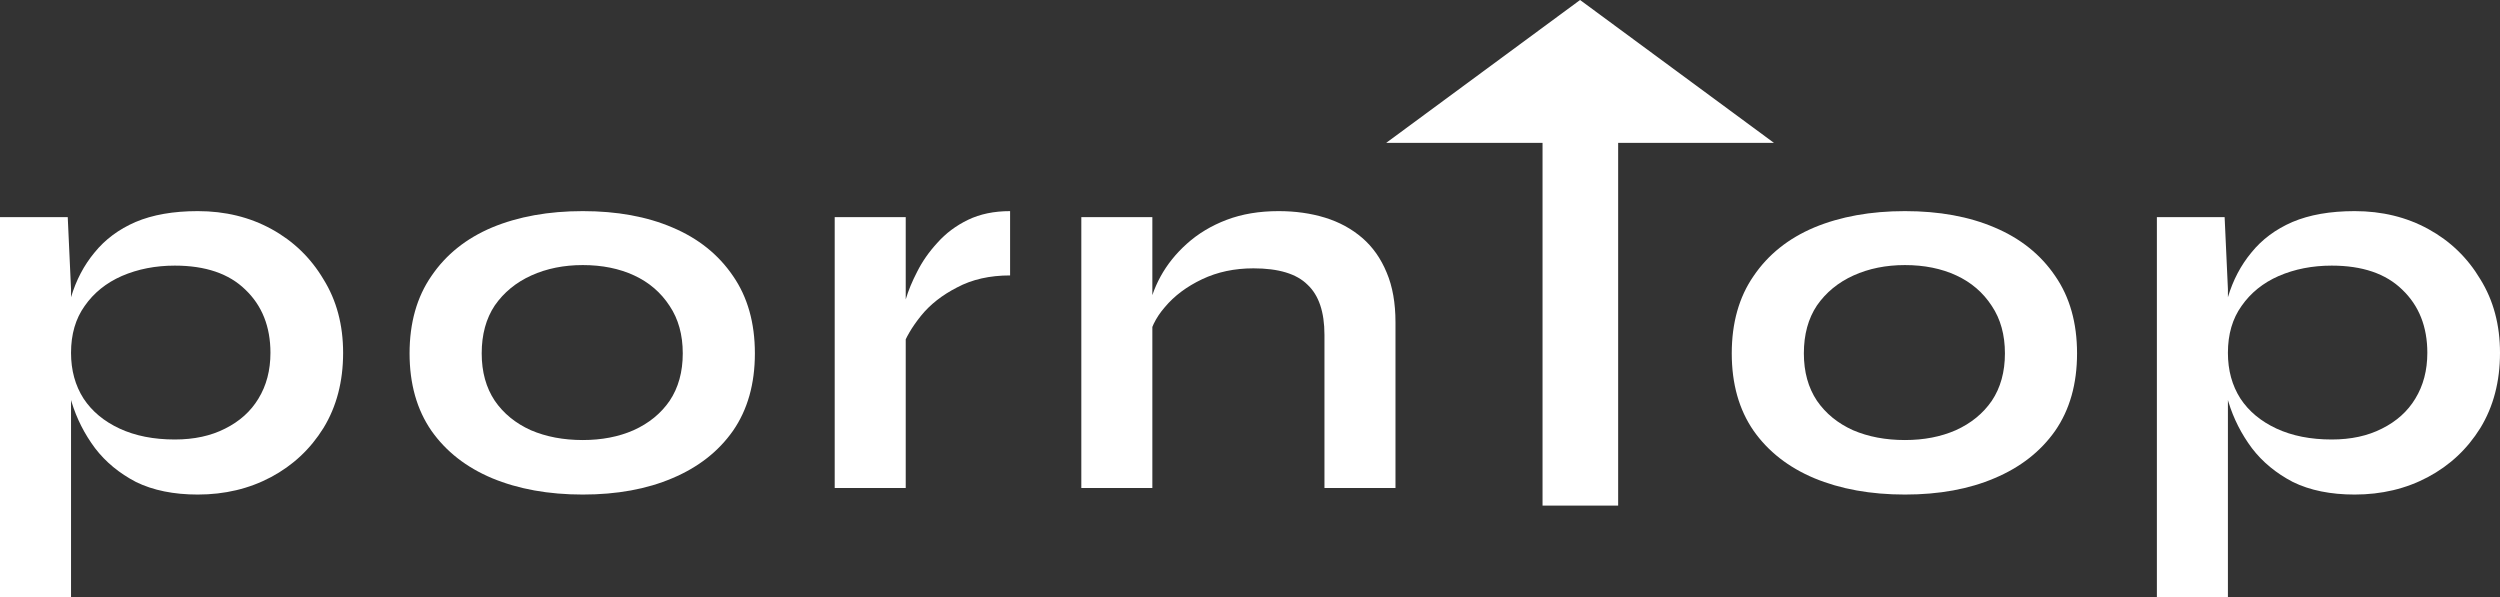 <svg width="134" height="32" viewBox="0 0 134 32" fill="none" xmlns="http://www.w3.org/2000/svg">
    <rect x="0" y="0" width="134" height="32" fill="#333333" stroke="none"/>
    <path d="M10.601 26.508C9.313 26.508 8.21 26.284 7.292 25.836C6.394 25.368 5.662 24.764 5.096 24.024C4.529 23.265 4.11 22.437 3.836 21.541C3.563 20.645 3.426 19.769 3.426 18.912C3.426 17.84 3.553 16.847 3.807 15.932C4.08 15.016 4.5 14.218 5.066 13.536C5.633 12.835 6.365 12.29 7.263 11.9C8.18 11.511 9.293 11.316 10.601 11.316C12.066 11.316 13.383 11.637 14.555 12.28C15.726 12.923 16.654 13.819 17.337 14.968C18.04 16.097 18.391 17.412 18.391 18.912C18.391 20.45 18.04 21.794 17.337 22.943C16.634 24.073 15.697 24.949 14.526 25.573C13.354 26.196 12.046 26.508 10.601 26.508ZM9.371 23.557C10.406 23.557 11.304 23.362 12.066 22.973C12.847 22.583 13.442 22.047 13.852 21.366C14.281 20.665 14.496 19.847 14.496 18.912C14.496 17.509 14.047 16.38 13.149 15.523C12.271 14.666 11.011 14.237 9.371 14.237C8.337 14.237 7.39 14.422 6.531 14.793C5.691 15.162 5.027 15.698 4.539 16.399C4.051 17.081 3.807 17.918 3.807 18.912C3.807 19.847 4.032 20.665 4.481 21.366C4.93 22.047 5.574 22.583 6.413 22.973C7.253 23.362 8.239 23.557 9.371 23.557ZM0 11.637H3.631L3.807 15.494V32H0V11.637Z" fill="white"/>
    <path d="M31.237 26.508C29.402 26.508 27.781 26.215 26.375 25.631C24.989 25.047 23.906 24.2 23.125 23.089C22.344 21.96 21.953 20.577 21.953 18.941C21.953 17.305 22.344 15.922 23.125 14.793C23.906 13.643 24.989 12.777 26.375 12.192C27.781 11.608 29.402 11.316 31.237 11.316C33.072 11.316 34.673 11.608 36.04 12.192C37.426 12.777 38.509 13.643 39.29 14.793C40.071 15.922 40.462 17.305 40.462 18.941C40.462 20.577 40.071 21.96 39.29 23.089C38.509 24.2 37.426 25.047 36.04 25.631C34.673 26.215 33.072 26.508 31.237 26.508ZM31.237 23.586C32.252 23.586 33.16 23.411 33.96 23.06C34.78 22.69 35.425 22.164 35.893 21.483C36.362 20.782 36.596 19.934 36.596 18.941C36.596 17.948 36.362 17.1 35.893 16.399C35.425 15.679 34.79 15.133 33.99 14.763C33.189 14.393 32.272 14.208 31.237 14.208C30.221 14.208 29.304 14.393 28.484 14.763C27.664 15.133 27.01 15.669 26.522 16.37C26.053 17.071 25.819 17.928 25.819 18.941C25.819 19.934 26.053 20.782 26.522 21.483C26.99 22.164 27.635 22.69 28.455 23.06C29.275 23.411 30.202 23.586 31.237 23.586Z" fill="white"/>
    <path d="M44.74 11.637H48.547V26.157H44.74V11.637ZM54.141 14.763C53.048 14.763 52.101 14.977 51.3 15.406C50.5 15.815 49.855 16.321 49.367 16.925C48.879 17.529 48.538 18.113 48.342 18.678L48.313 17.071C48.333 16.837 48.411 16.497 48.547 16.049C48.684 15.581 48.889 15.085 49.162 14.559C49.436 14.013 49.797 13.497 50.246 13.01C50.695 12.504 51.242 12.095 51.886 11.783C52.53 11.472 53.282 11.316 54.141 11.316V14.763Z" fill="white"/>
    <path d="M57.959 11.637H61.766V26.157H57.959V11.637ZM68.531 11.316C69.429 11.316 70.259 11.433 71.02 11.666C71.781 11.9 72.445 12.261 73.011 12.747C73.578 13.234 74.017 13.858 74.329 14.617C74.642 15.357 74.798 16.244 74.798 17.276V26.157H70.991V17.948C70.991 16.721 70.688 15.825 70.083 15.26C69.497 14.676 68.531 14.383 67.184 14.383C66.168 14.383 65.251 14.578 64.431 14.968C63.611 15.357 62.947 15.854 62.44 16.458C61.932 17.042 61.639 17.655 61.561 18.298L61.532 16.808C61.629 16.127 61.854 15.464 62.205 14.822C62.557 14.179 63.025 13.595 63.611 13.069C64.216 12.524 64.929 12.095 65.749 11.783C66.569 11.472 67.496 11.316 68.531 11.316Z" fill="white"/>
    <path d="M74.3 7.657L84.692 0L95.083 7.657H74.3ZM82.68 7.579H86.733V27.099H82.68V7.579Z" fill="white"/>
    <path d="M102.105 26.508C100.27 26.508 98.649 26.215 97.244 25.631C95.858 25.047 94.774 24.2 93.993 23.089C93.212 21.96 92.822 20.577 92.822 18.941C92.822 17.305 93.212 15.922 93.993 14.793C94.774 13.643 95.858 12.777 97.244 12.192C98.649 11.608 100.27 11.316 102.105 11.316C103.94 11.316 105.541 11.608 106.908 12.192C108.294 12.777 109.378 13.643 110.158 14.793C110.939 15.922 111.33 17.305 111.33 18.941C111.33 20.577 110.939 21.96 110.158 23.089C109.378 24.2 108.294 25.047 106.908 25.631C105.541 26.215 103.94 26.508 102.105 26.508ZM102.105 23.586C103.12 23.586 104.028 23.411 104.829 23.06C105.649 22.69 106.293 22.164 106.761 21.483C107.23 20.782 107.464 19.934 107.464 18.941C107.464 17.948 107.23 17.1 106.761 16.399C106.293 15.679 105.658 15.133 104.858 14.763C104.057 14.393 103.14 14.208 102.105 14.208C101.09 14.208 100.172 14.393 99.352 14.763C98.532 15.133 97.878 15.669 97.39 16.37C96.921 17.071 96.687 17.928 96.687 18.941C96.687 19.934 96.921 20.782 97.39 21.483C97.859 22.164 98.503 22.69 99.323 23.06C100.143 23.411 101.07 23.586 102.105 23.586Z" fill="white"/>
    <path d="M126.21 26.508C124.921 26.508 123.818 26.284 122.901 25.836C122.003 25.368 121.27 24.764 120.704 24.024C120.138 23.265 119.718 22.437 119.445 21.541C119.172 20.645 119.035 19.769 119.035 18.912C119.035 17.84 119.162 16.847 119.416 15.932C119.689 15.016 120.109 14.218 120.675 13.536C121.241 12.835 121.973 12.29 122.871 11.9C123.789 11.511 124.902 11.316 126.21 11.316C127.674 11.316 128.992 11.637 130.163 12.28C131.335 12.923 132.262 13.819 132.946 14.968C133.648 16.097 134 17.412 134 18.912C134 20.45 133.648 21.794 132.946 22.943C132.243 24.073 131.306 24.949 130.134 25.573C128.963 26.196 127.655 26.508 126.21 26.508ZM124.98 23.557C126.015 23.557 126.913 23.362 127.674 22.973C128.455 22.583 129.051 22.047 129.461 21.366C129.89 20.665 130.105 19.847 130.105 18.912C130.105 17.509 129.656 16.38 128.758 15.523C127.879 14.666 126.62 14.237 124.98 14.237C123.945 14.237 122.998 14.422 122.139 14.793C121.3 15.162 120.636 15.698 120.148 16.399C119.66 17.081 119.416 17.918 119.416 18.912C119.416 19.847 119.64 20.665 120.089 21.366C120.538 22.047 121.183 22.583 122.022 22.973C122.862 23.362 123.848 23.557 124.98 23.557ZM115.609 11.637H119.24L119.416 15.494V32H115.609V11.637Z" fill="white"/>
</svg>